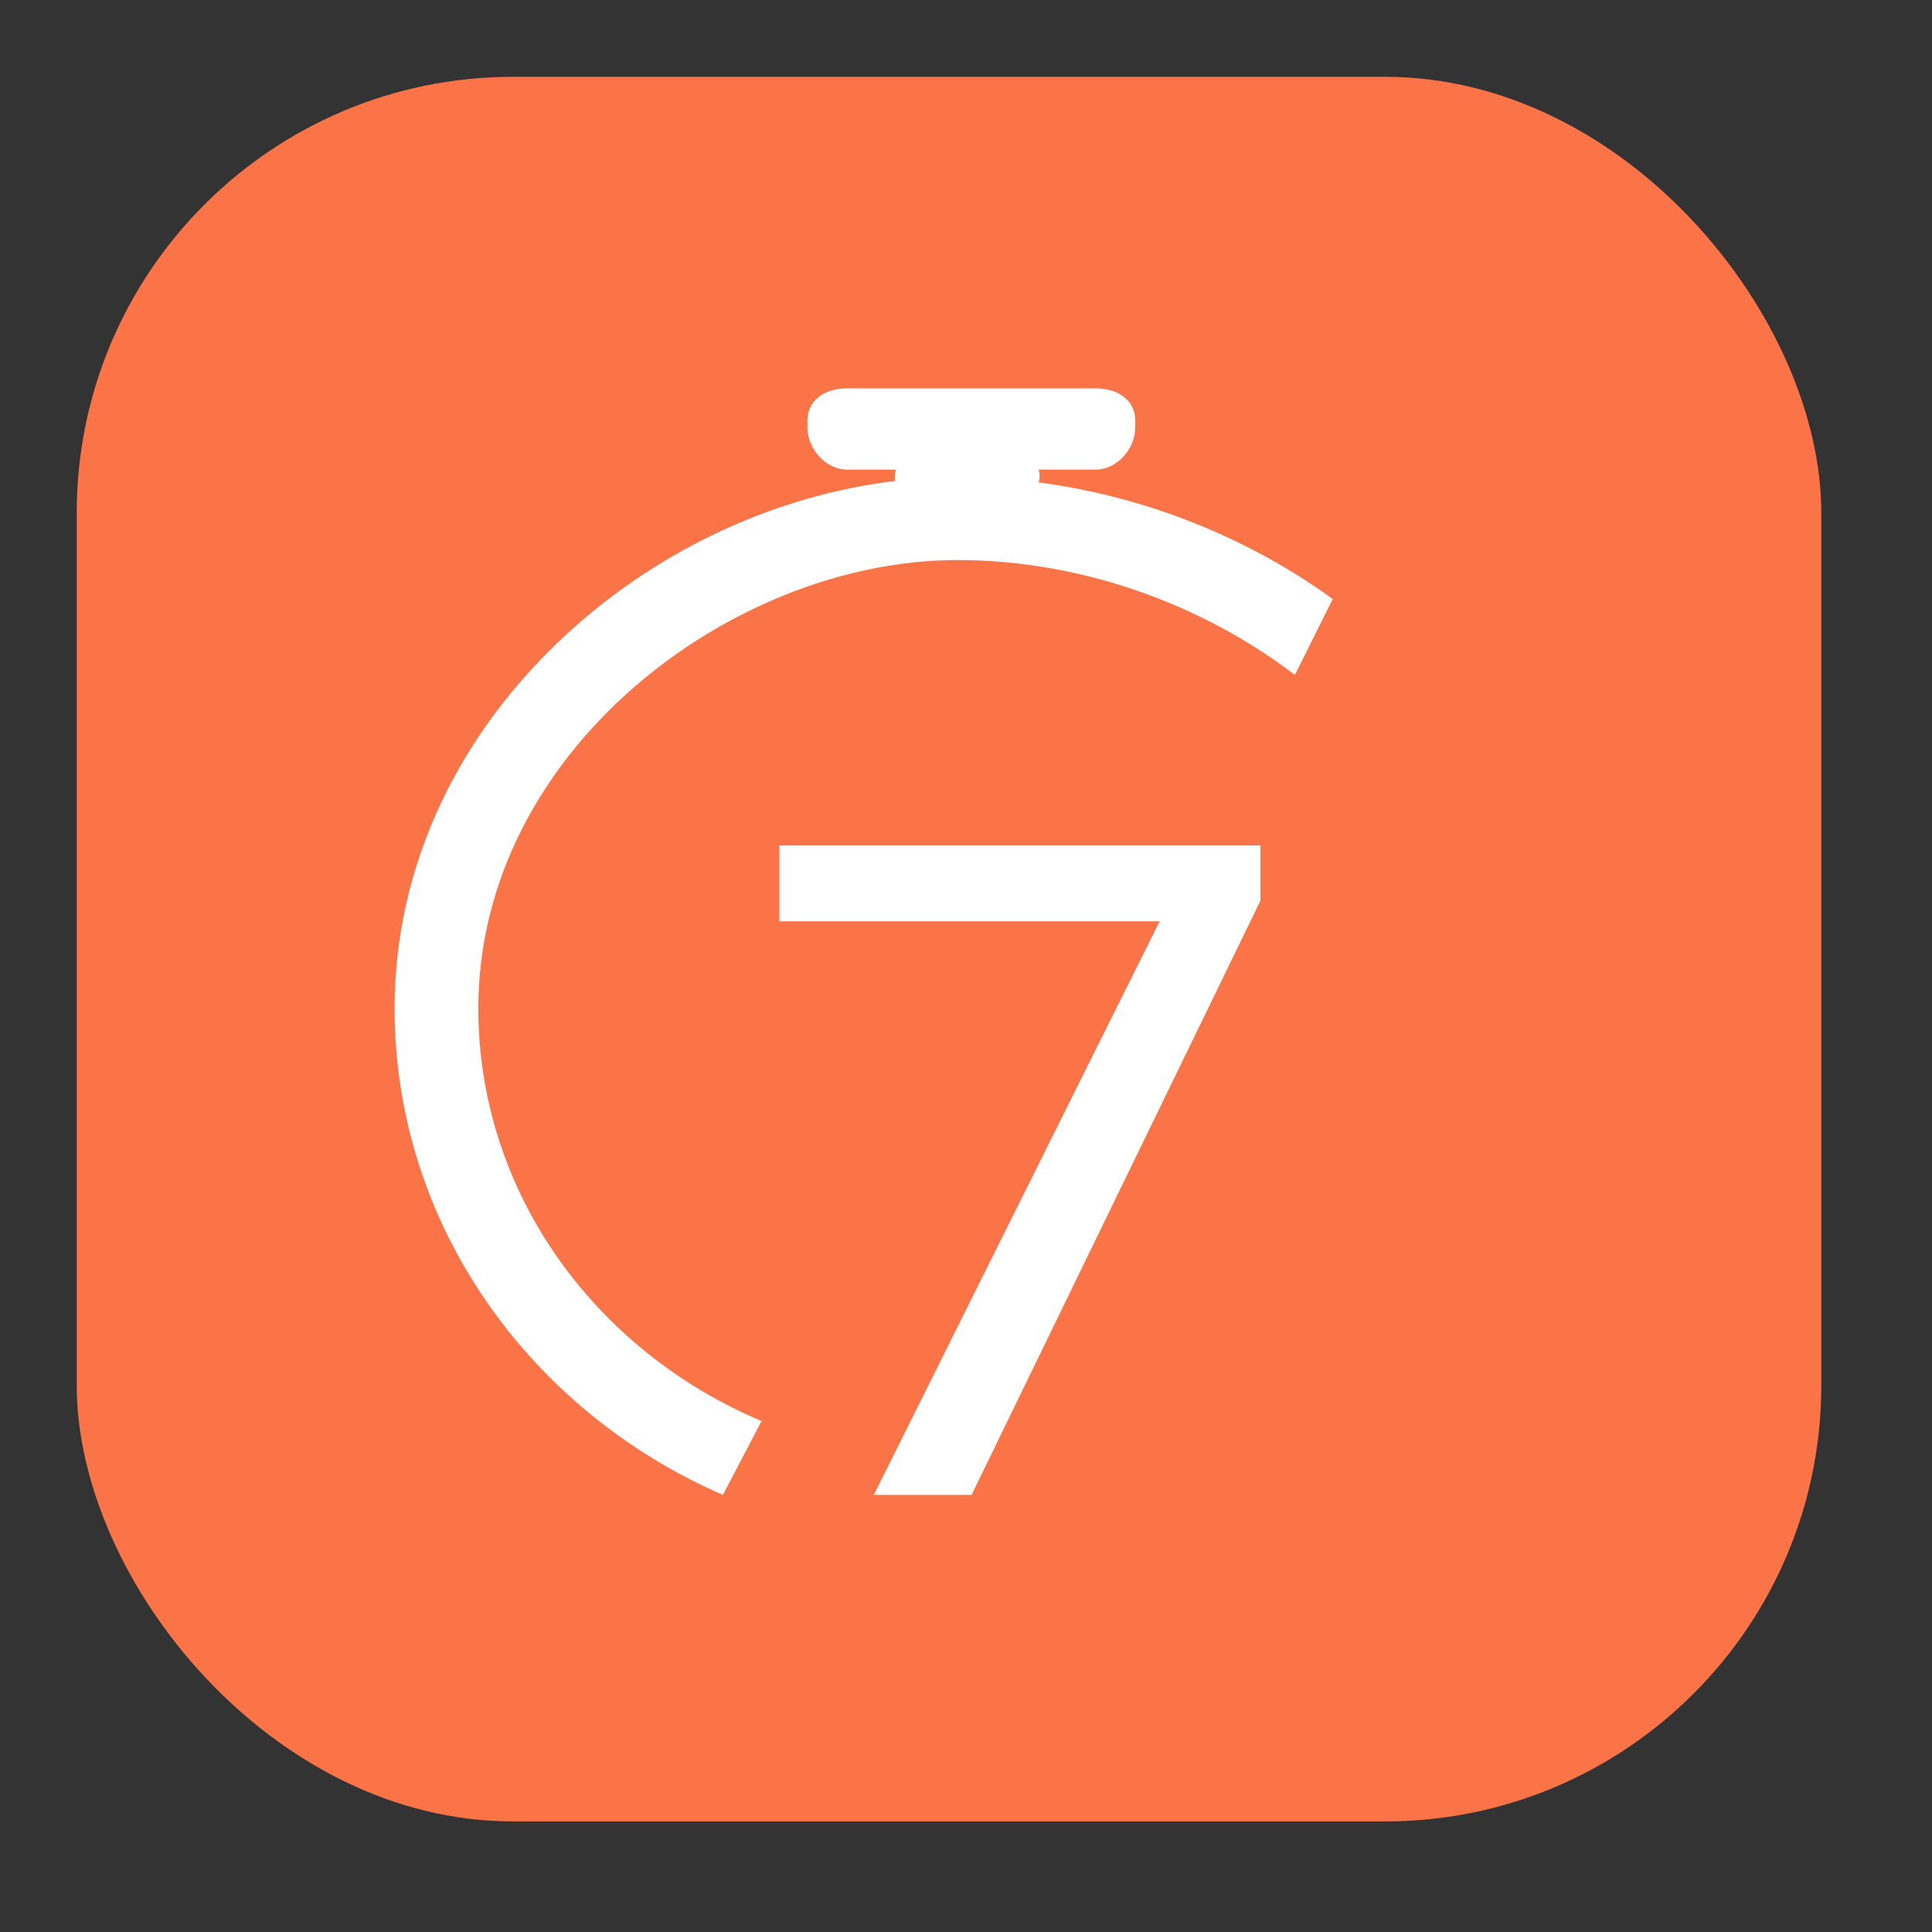 <svg width="17" height="17" viewBox="0 0 17 17" fill="none" xmlns="http://www.w3.org/2000/svg">
<rect x="0" y="0" width="17" height="17" fill="#333333" stroke="none"/>
<path opacity="0.01" fill-rule="evenodd" clip-rule="evenodd" d="M0.675 0.676H16.026V16.027H0.675V0.676Z" fill="#060606"></path>
<rect x="0.675" y="0.676" width="15.351" height="15.351" rx="3.838" fill="#FB7448"></rect>
<path fill-rule="evenodd" clip-rule="evenodd" d="M10.204 8.107H6.858V7.439H11.091V7.925L8.549 13.154H7.689L10.204 8.107Z" fill="white"></path>
<path fill-rule="evenodd" clip-rule="evenodd" d="M9.139 4.245C9.144 4.225 9.148 4.223 9.148 4.2C9.148 4.17 9.144 4.132 9.135 4.132H9.641C9.833 4.132 9.989 3.944 9.989 3.765V3.698C9.989 3.519 9.833 3.417 9.641 3.417H7.454C7.261 3.417 7.105 3.519 7.105 3.698V3.765C7.105 3.944 7.261 4.132 7.454 4.132H7.887C7.879 4.132 7.874 4.17 7.874 4.2C7.874 4.213 7.876 4.223 7.878 4.232C6.848 4.355 5.832 4.817 5.027 5.543C4.024 6.448 3.472 7.63 3.472 8.874C3.472 10.774 4.659 12.414 6.361 13.154L6.701 12.504C5.235 11.887 4.209 10.492 4.209 8.874C4.209 6.615 6.435 4.928 8.426 4.928C9.525 4.928 10.587 5.323 11.394 5.939L11.727 5.271C10.992 4.738 10.092 4.37 9.139 4.245" fill="white"></path>
</svg>

